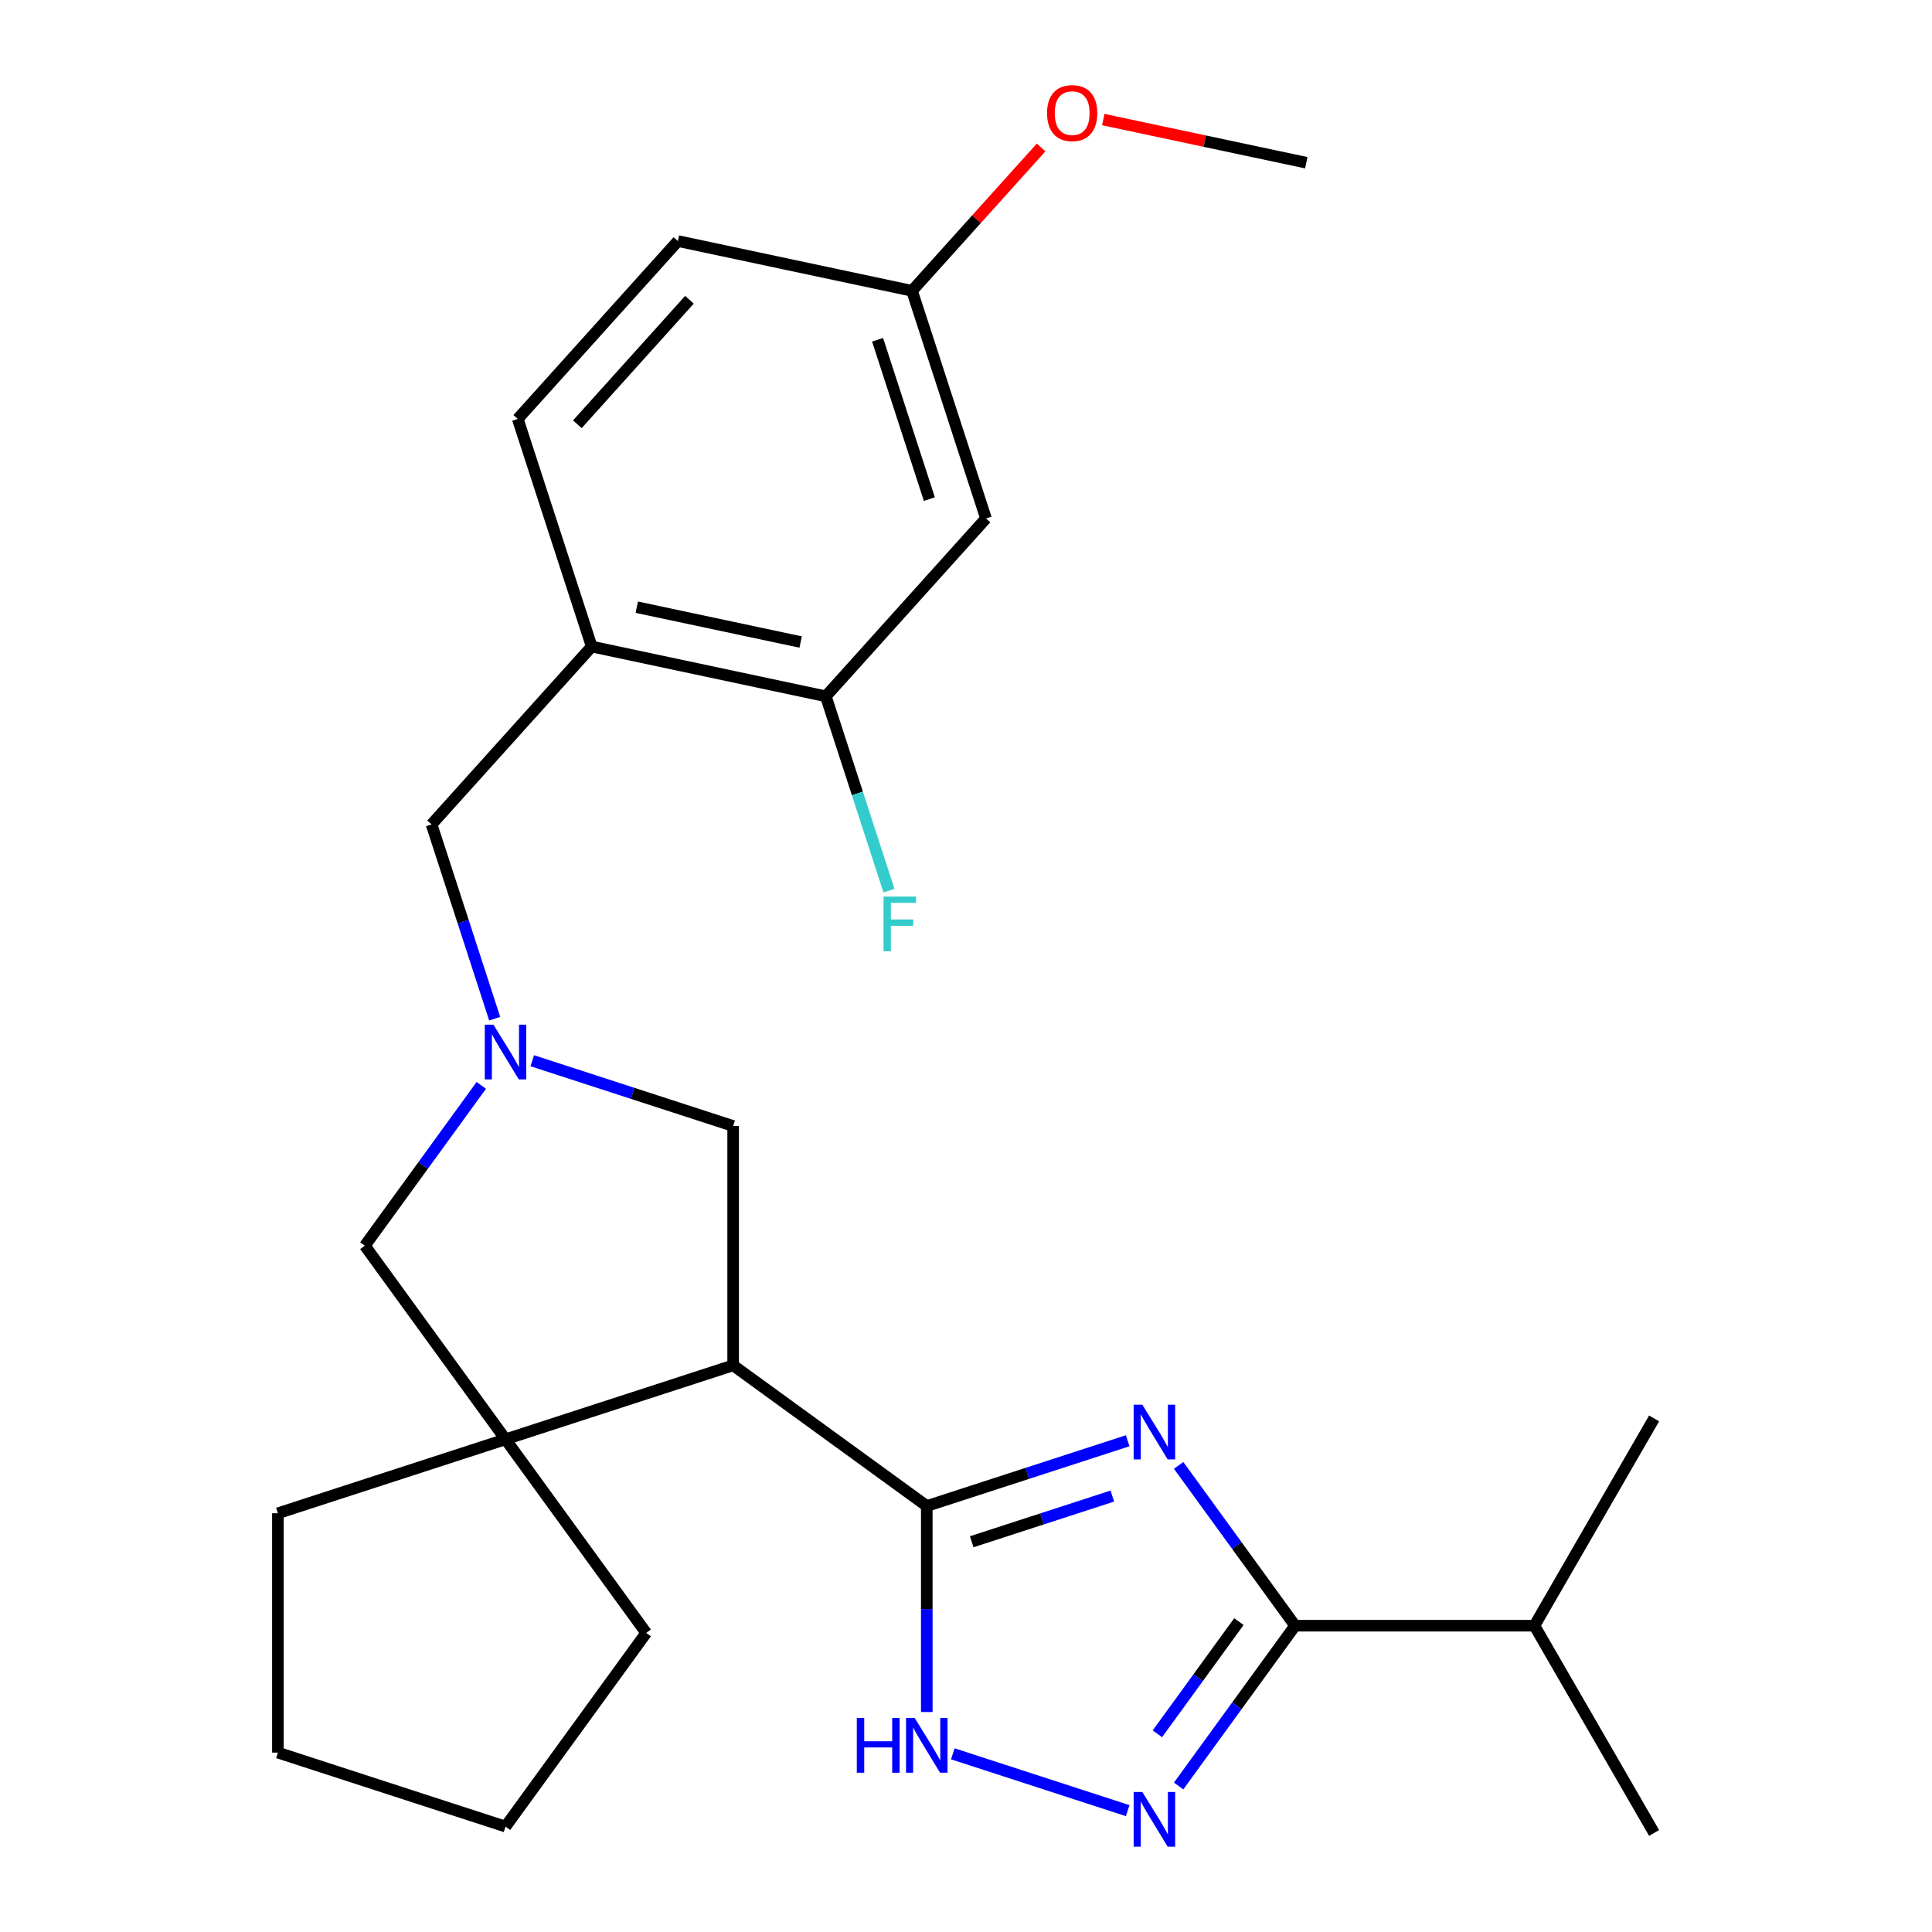 <?xml version='1.0' encoding='iso-8859-1'?>
<svg version='1.1' baseProfile='full'
              xmlns='http://www.w3.org/2000/svg'
                      xmlns:rdkit='http://www.rdkit.org/xml'
                      xmlns:xlink='http://www.w3.org/1999/xlink'
                  xml:space='preserve'
width='1000px' height='1000px' viewBox='0 0 1000 1000'>
<!-- END OF HEADER -->
<rect style='opacity:1.0;fill:#FFFFFF;stroke:none' width='1000' height='1000' x='0' y='0'> </rect>
<path class='bond-0' d='M 583.683,745.73 L 531.692,762.623' style='fill:none;fill-rule:evenodd;stroke:#0000FF;stroke-width:6px;stroke-linecap:butt;stroke-linejoin:miter;stroke-opacity:1' />
<path class='bond-0' d='M 531.692,762.623 L 479.701,779.516' style='fill:none;fill-rule:evenodd;stroke:#000000;stroke-width:6px;stroke-linecap:butt;stroke-linejoin:miter;stroke-opacity:1' />
<path class='bond-0' d='M 575.742,774.362 L 539.349,786.187' style='fill:none;fill-rule:evenodd;stroke:#0000FF;stroke-width:6px;stroke-linecap:butt;stroke-linejoin:miter;stroke-opacity:1' />
<path class='bond-0' d='M 539.349,786.187 L 502.955,798.012' style='fill:none;fill-rule:evenodd;stroke:#000000;stroke-width:6px;stroke-linecap:butt;stroke-linejoin:miter;stroke-opacity:1' />
<path class='bond-2' d='M 610.058,758.491 L 640.198,799.974' style='fill:none;fill-rule:evenodd;stroke:#0000FF;stroke-width:6px;stroke-linecap:butt;stroke-linejoin:miter;stroke-opacity:1' />
<path class='bond-2' d='M 640.198,799.974 L 670.337,841.457' style='fill:none;fill-rule:evenodd;stroke:#000000;stroke-width:6px;stroke-linecap:butt;stroke-linejoin:miter;stroke-opacity:1' />
<path class='bond-1' d='M 479.701,779.516 L 379.478,706.699' style='fill:none;fill-rule:evenodd;stroke:#000000;stroke-width:6px;stroke-linecap:butt;stroke-linejoin:miter;stroke-opacity:1' />
<path class='bond-4' d='M 479.701,779.516 L 479.701,832.829' style='fill:none;fill-rule:evenodd;stroke:#000000;stroke-width:6px;stroke-linecap:butt;stroke-linejoin:miter;stroke-opacity:1' />
<path class='bond-4' d='M 479.701,832.829 L 479.701,886.141' style='fill:none;fill-rule:evenodd;stroke:#0000FF;stroke-width:6px;stroke-linecap:butt;stroke-linejoin:miter;stroke-opacity:1' />
<path class='bond-6' d='M 379.478,706.699 L 261.659,744.981' style='fill:none;fill-rule:evenodd;stroke:#000000;stroke-width:6px;stroke-linecap:butt;stroke-linejoin:miter;stroke-opacity:1' />
<path class='bond-8' d='M 379.478,706.699 L 379.478,582.817' style='fill:none;fill-rule:evenodd;stroke:#000000;stroke-width:6px;stroke-linecap:butt;stroke-linejoin:miter;stroke-opacity:1' />
<path class='bond-3' d='M 670.337,841.457 L 640.198,882.94' style='fill:none;fill-rule:evenodd;stroke:#000000;stroke-width:6px;stroke-linecap:butt;stroke-linejoin:miter;stroke-opacity:1' />
<path class='bond-3' d='M 640.198,882.94 L 610.058,924.423' style='fill:none;fill-rule:evenodd;stroke:#0000FF;stroke-width:6px;stroke-linecap:butt;stroke-linejoin:miter;stroke-opacity:1' />
<path class='bond-3' d='M 641.25,839.339 L 620.153,868.377' style='fill:none;fill-rule:evenodd;stroke:#000000;stroke-width:6px;stroke-linecap:butt;stroke-linejoin:miter;stroke-opacity:1' />
<path class='bond-3' d='M 620.153,868.377 L 599.056,897.415' style='fill:none;fill-rule:evenodd;stroke:#0000FF;stroke-width:6px;stroke-linecap:butt;stroke-linejoin:miter;stroke-opacity:1' />
<path class='bond-14' d='M 670.337,841.457 L 794.219,841.457' style='fill:none;fill-rule:evenodd;stroke:#000000;stroke-width:6px;stroke-linecap:butt;stroke-linejoin:miter;stroke-opacity:1' />
<path class='bond-26' d='M 583.683,937.184 L 493.174,907.776' style='fill:none;fill-rule:evenodd;stroke:#0000FF;stroke-width:6px;stroke-linecap:butt;stroke-linejoin:miter;stroke-opacity:1' />
<path class='bond-5' d='M 275.496,549.031 L 327.487,565.924' style='fill:none;fill-rule:evenodd;stroke:#0000FF;stroke-width:6px;stroke-linecap:butt;stroke-linejoin:miter;stroke-opacity:1' />
<path class='bond-5' d='M 327.487,565.924 L 379.478,582.817' style='fill:none;fill-rule:evenodd;stroke:#000000;stroke-width:6px;stroke-linecap:butt;stroke-linejoin:miter;stroke-opacity:1' />
<path class='bond-11' d='M 256.052,527.278 L 239.714,476.997' style='fill:none;fill-rule:evenodd;stroke:#0000FF;stroke-width:6px;stroke-linecap:butt;stroke-linejoin:miter;stroke-opacity:1' />
<path class='bond-11' d='M 239.714,476.997 L 223.377,426.716' style='fill:none;fill-rule:evenodd;stroke:#000000;stroke-width:6px;stroke-linecap:butt;stroke-linejoin:miter;stroke-opacity:1' />
<path class='bond-27' d='M 249.121,561.792 L 218.982,603.275' style='fill:none;fill-rule:evenodd;stroke:#0000FF;stroke-width:6px;stroke-linecap:butt;stroke-linejoin:miter;stroke-opacity:1' />
<path class='bond-27' d='M 218.982,603.275 L 188.842,644.758' style='fill:none;fill-rule:evenodd;stroke:#000000;stroke-width:6px;stroke-linecap:butt;stroke-linejoin:miter;stroke-opacity:1' />
<path class='bond-9' d='M 261.659,744.981 L 188.842,644.758' style='fill:none;fill-rule:evenodd;stroke:#000000;stroke-width:6px;stroke-linecap:butt;stroke-linejoin:miter;stroke-opacity:1' />
<path class='bond-18' d='M 261.659,744.981 L 334.475,845.204' style='fill:none;fill-rule:evenodd;stroke:#000000;stroke-width:6px;stroke-linecap:butt;stroke-linejoin:miter;stroke-opacity:1' />
<path class='bond-19' d='M 261.659,744.981 L 143.84,783.263' style='fill:none;fill-rule:evenodd;stroke:#000000;stroke-width:6px;stroke-linecap:butt;stroke-linejoin:miter;stroke-opacity:1' />
<path class='bond-7' d='M 306.271,334.653 L 223.377,426.716' style='fill:none;fill-rule:evenodd;stroke:#000000;stroke-width:6px;stroke-linecap:butt;stroke-linejoin:miter;stroke-opacity:1' />
<path class='bond-10' d='M 306.271,334.653 L 427.446,360.41' style='fill:none;fill-rule:evenodd;stroke:#000000;stroke-width:6px;stroke-linecap:butt;stroke-linejoin:miter;stroke-opacity:1' />
<path class='bond-10' d='M 329.598,314.282 L 414.421,332.311' style='fill:none;fill-rule:evenodd;stroke:#000000;stroke-width:6px;stroke-linecap:butt;stroke-linejoin:miter;stroke-opacity:1' />
<path class='bond-13' d='M 306.271,334.653 L 267.989,216.834' style='fill:none;fill-rule:evenodd;stroke:#000000;stroke-width:6px;stroke-linecap:butt;stroke-linejoin:miter;stroke-opacity:1' />
<path class='bond-12' d='M 427.446,360.41 L 510.34,268.347' style='fill:none;fill-rule:evenodd;stroke:#000000;stroke-width:6px;stroke-linecap:butt;stroke-linejoin:miter;stroke-opacity:1' />
<path class='bond-16' d='M 427.446,360.41 L 443.783,410.691' style='fill:none;fill-rule:evenodd;stroke:#000000;stroke-width:6px;stroke-linecap:butt;stroke-linejoin:miter;stroke-opacity:1' />
<path class='bond-16' d='M 443.783,410.691 L 460.121,460.972' style='fill:none;fill-rule:evenodd;stroke:#33CCCC;stroke-width:6px;stroke-linecap:butt;stroke-linejoin:miter;stroke-opacity:1' />
<path class='bond-29' d='M 510.34,268.347 L 472.058,150.528' style='fill:none;fill-rule:evenodd;stroke:#000000;stroke-width:6px;stroke-linecap:butt;stroke-linejoin:miter;stroke-opacity:1' />
<path class='bond-29' d='M 481.033,258.331 L 454.236,175.857' style='fill:none;fill-rule:evenodd;stroke:#000000;stroke-width:6px;stroke-linecap:butt;stroke-linejoin:miter;stroke-opacity:1' />
<path class='bond-17' d='M 267.989,216.834 L 350.882,124.771' style='fill:none;fill-rule:evenodd;stroke:#000000;stroke-width:6px;stroke-linecap:butt;stroke-linejoin:miter;stroke-opacity:1' />
<path class='bond-17' d='M 298.835,219.603 L 356.861,155.159' style='fill:none;fill-rule:evenodd;stroke:#000000;stroke-width:6px;stroke-linecap:butt;stroke-linejoin:miter;stroke-opacity:1' />
<path class='bond-21' d='M 794.219,841.457 L 856.16,948.742' style='fill:none;fill-rule:evenodd;stroke:#000000;stroke-width:6px;stroke-linecap:butt;stroke-linejoin:miter;stroke-opacity:1' />
<path class='bond-22' d='M 794.219,841.457 L 856.16,734.172' style='fill:none;fill-rule:evenodd;stroke:#000000;stroke-width:6px;stroke-linecap:butt;stroke-linejoin:miter;stroke-opacity:1' />
<path class='bond-15' d='M 472.058,150.528 L 350.882,124.771' style='fill:none;fill-rule:evenodd;stroke:#000000;stroke-width:6px;stroke-linecap:butt;stroke-linejoin:miter;stroke-opacity:1' />
<path class='bond-20' d='M 472.058,150.528 L 505.465,113.425' style='fill:none;fill-rule:evenodd;stroke:#000000;stroke-width:6px;stroke-linecap:butt;stroke-linejoin:miter;stroke-opacity:1' />
<path class='bond-20' d='M 505.465,113.425 L 538.873,76.322' style='fill:none;fill-rule:evenodd;stroke:#FF0000;stroke-width:6px;stroke-linecap:butt;stroke-linejoin:miter;stroke-opacity:1' />
<path class='bond-25' d='M 334.475,845.204 L 261.659,945.427' style='fill:none;fill-rule:evenodd;stroke:#000000;stroke-width:6px;stroke-linecap:butt;stroke-linejoin:miter;stroke-opacity:1' />
<path class='bond-24' d='M 143.84,783.263 L 143.84,907.146' style='fill:none;fill-rule:evenodd;stroke:#000000;stroke-width:6px;stroke-linecap:butt;stroke-linejoin:miter;stroke-opacity:1' />
<path class='bond-23' d='M 571.048,61.887 L 623.588,73.054' style='fill:none;fill-rule:evenodd;stroke:#FF0000;stroke-width:6px;stroke-linecap:butt;stroke-linejoin:miter;stroke-opacity:1' />
<path class='bond-23' d='M 623.588,73.054 L 676.127,84.222' style='fill:none;fill-rule:evenodd;stroke:#000000;stroke-width:6px;stroke-linecap:butt;stroke-linejoin:miter;stroke-opacity:1' />
<path class='bond-28' d='M 143.84,907.146 L 261.659,945.427' style='fill:none;fill-rule:evenodd;stroke:#000000;stroke-width:6px;stroke-linecap:butt;stroke-linejoin:miter;stroke-opacity:1' />
<path  class='atom-0' d='M 591.26 727.074
L 600.54 742.074
Q 601.46 743.554, 602.94 746.234
Q 604.42 748.914, 604.5 749.074
L 604.5 727.074
L 608.26 727.074
L 608.26 755.394
L 604.38 755.394
L 594.42 738.994
Q 593.26 737.074, 592.02 734.874
Q 590.82 732.674, 590.46 731.994
L 590.46 755.394
L 586.78 755.394
L 586.78 727.074
L 591.26 727.074
' fill='#0000FF'/>
<path  class='atom-4' d='M 591.26 927.52
L 600.54 942.52
Q 601.46 944, 602.94 946.68
Q 604.42 949.36, 604.5 949.52
L 604.5 927.52
L 608.26 927.52
L 608.26 955.84
L 604.38 955.84
L 594.42 939.44
Q 593.26 937.52, 592.02 935.32
Q 590.82 933.12, 590.46 932.44
L 590.46 955.84
L 586.78 955.84
L 586.78 927.52
L 591.26 927.52
' fill='#0000FF'/>
<path  class='atom-5' d='M 443.481 889.238
L 447.321 889.238
L 447.321 901.278
L 461.801 901.278
L 461.801 889.238
L 465.641 889.238
L 465.641 917.558
L 461.801 917.558
L 461.801 904.478
L 447.321 904.478
L 447.321 917.558
L 443.481 917.558
L 443.481 889.238
' fill='#0000FF'/>
<path  class='atom-5' d='M 473.441 889.238
L 482.721 904.238
Q 483.641 905.718, 485.121 908.398
Q 486.601 911.078, 486.681 911.238
L 486.681 889.238
L 490.441 889.238
L 490.441 917.558
L 486.561 917.558
L 476.601 901.158
Q 475.441 899.238, 474.201 897.038
Q 473.001 894.838, 472.641 894.158
L 472.641 917.558
L 468.961 917.558
L 468.961 889.238
L 473.441 889.238
' fill='#0000FF'/>
<path  class='atom-6' d='M 255.399 530.375
L 264.679 545.375
Q 265.599 546.855, 267.079 549.535
Q 268.559 552.215, 268.639 552.375
L 268.639 530.375
L 272.399 530.375
L 272.399 558.695
L 268.519 558.695
L 258.559 542.295
Q 257.399 540.375, 256.159 538.175
Q 254.959 535.975, 254.599 535.295
L 254.599 558.695
L 250.919 558.695
L 250.919 530.375
L 255.399 530.375
' fill='#0000FF'/>
<path  class='atom-17' d='M 457.308 464.069
L 474.148 464.069
L 474.148 467.309
L 461.108 467.309
L 461.108 475.909
L 472.708 475.909
L 472.708 479.189
L 461.108 479.189
L 461.108 492.389
L 457.308 492.389
L 457.308 464.069
' fill='#33CCCC'/>
<path  class='atom-21' d='M 541.951 58.545
Q 541.951 51.745, 545.311 47.945
Q 548.671 44.145, 554.951 44.145
Q 561.231 44.145, 564.591 47.945
Q 567.951 51.745, 567.951 58.545
Q 567.951 65.425, 564.551 69.345
Q 561.151 73.225, 554.951 73.225
Q 548.711 73.225, 545.311 69.345
Q 541.951 65.465, 541.951 58.545
M 554.951 70.025
Q 559.271 70.025, 561.591 67.145
Q 563.951 64.225, 563.951 58.545
Q 563.951 52.985, 561.591 50.185
Q 559.271 47.345, 554.951 47.345
Q 550.631 47.345, 548.271 50.145
Q 545.951 52.945, 545.951 58.545
Q 545.951 64.265, 548.271 67.145
Q 550.631 70.025, 554.951 70.025
' fill='#FF0000'/>
</svg>
